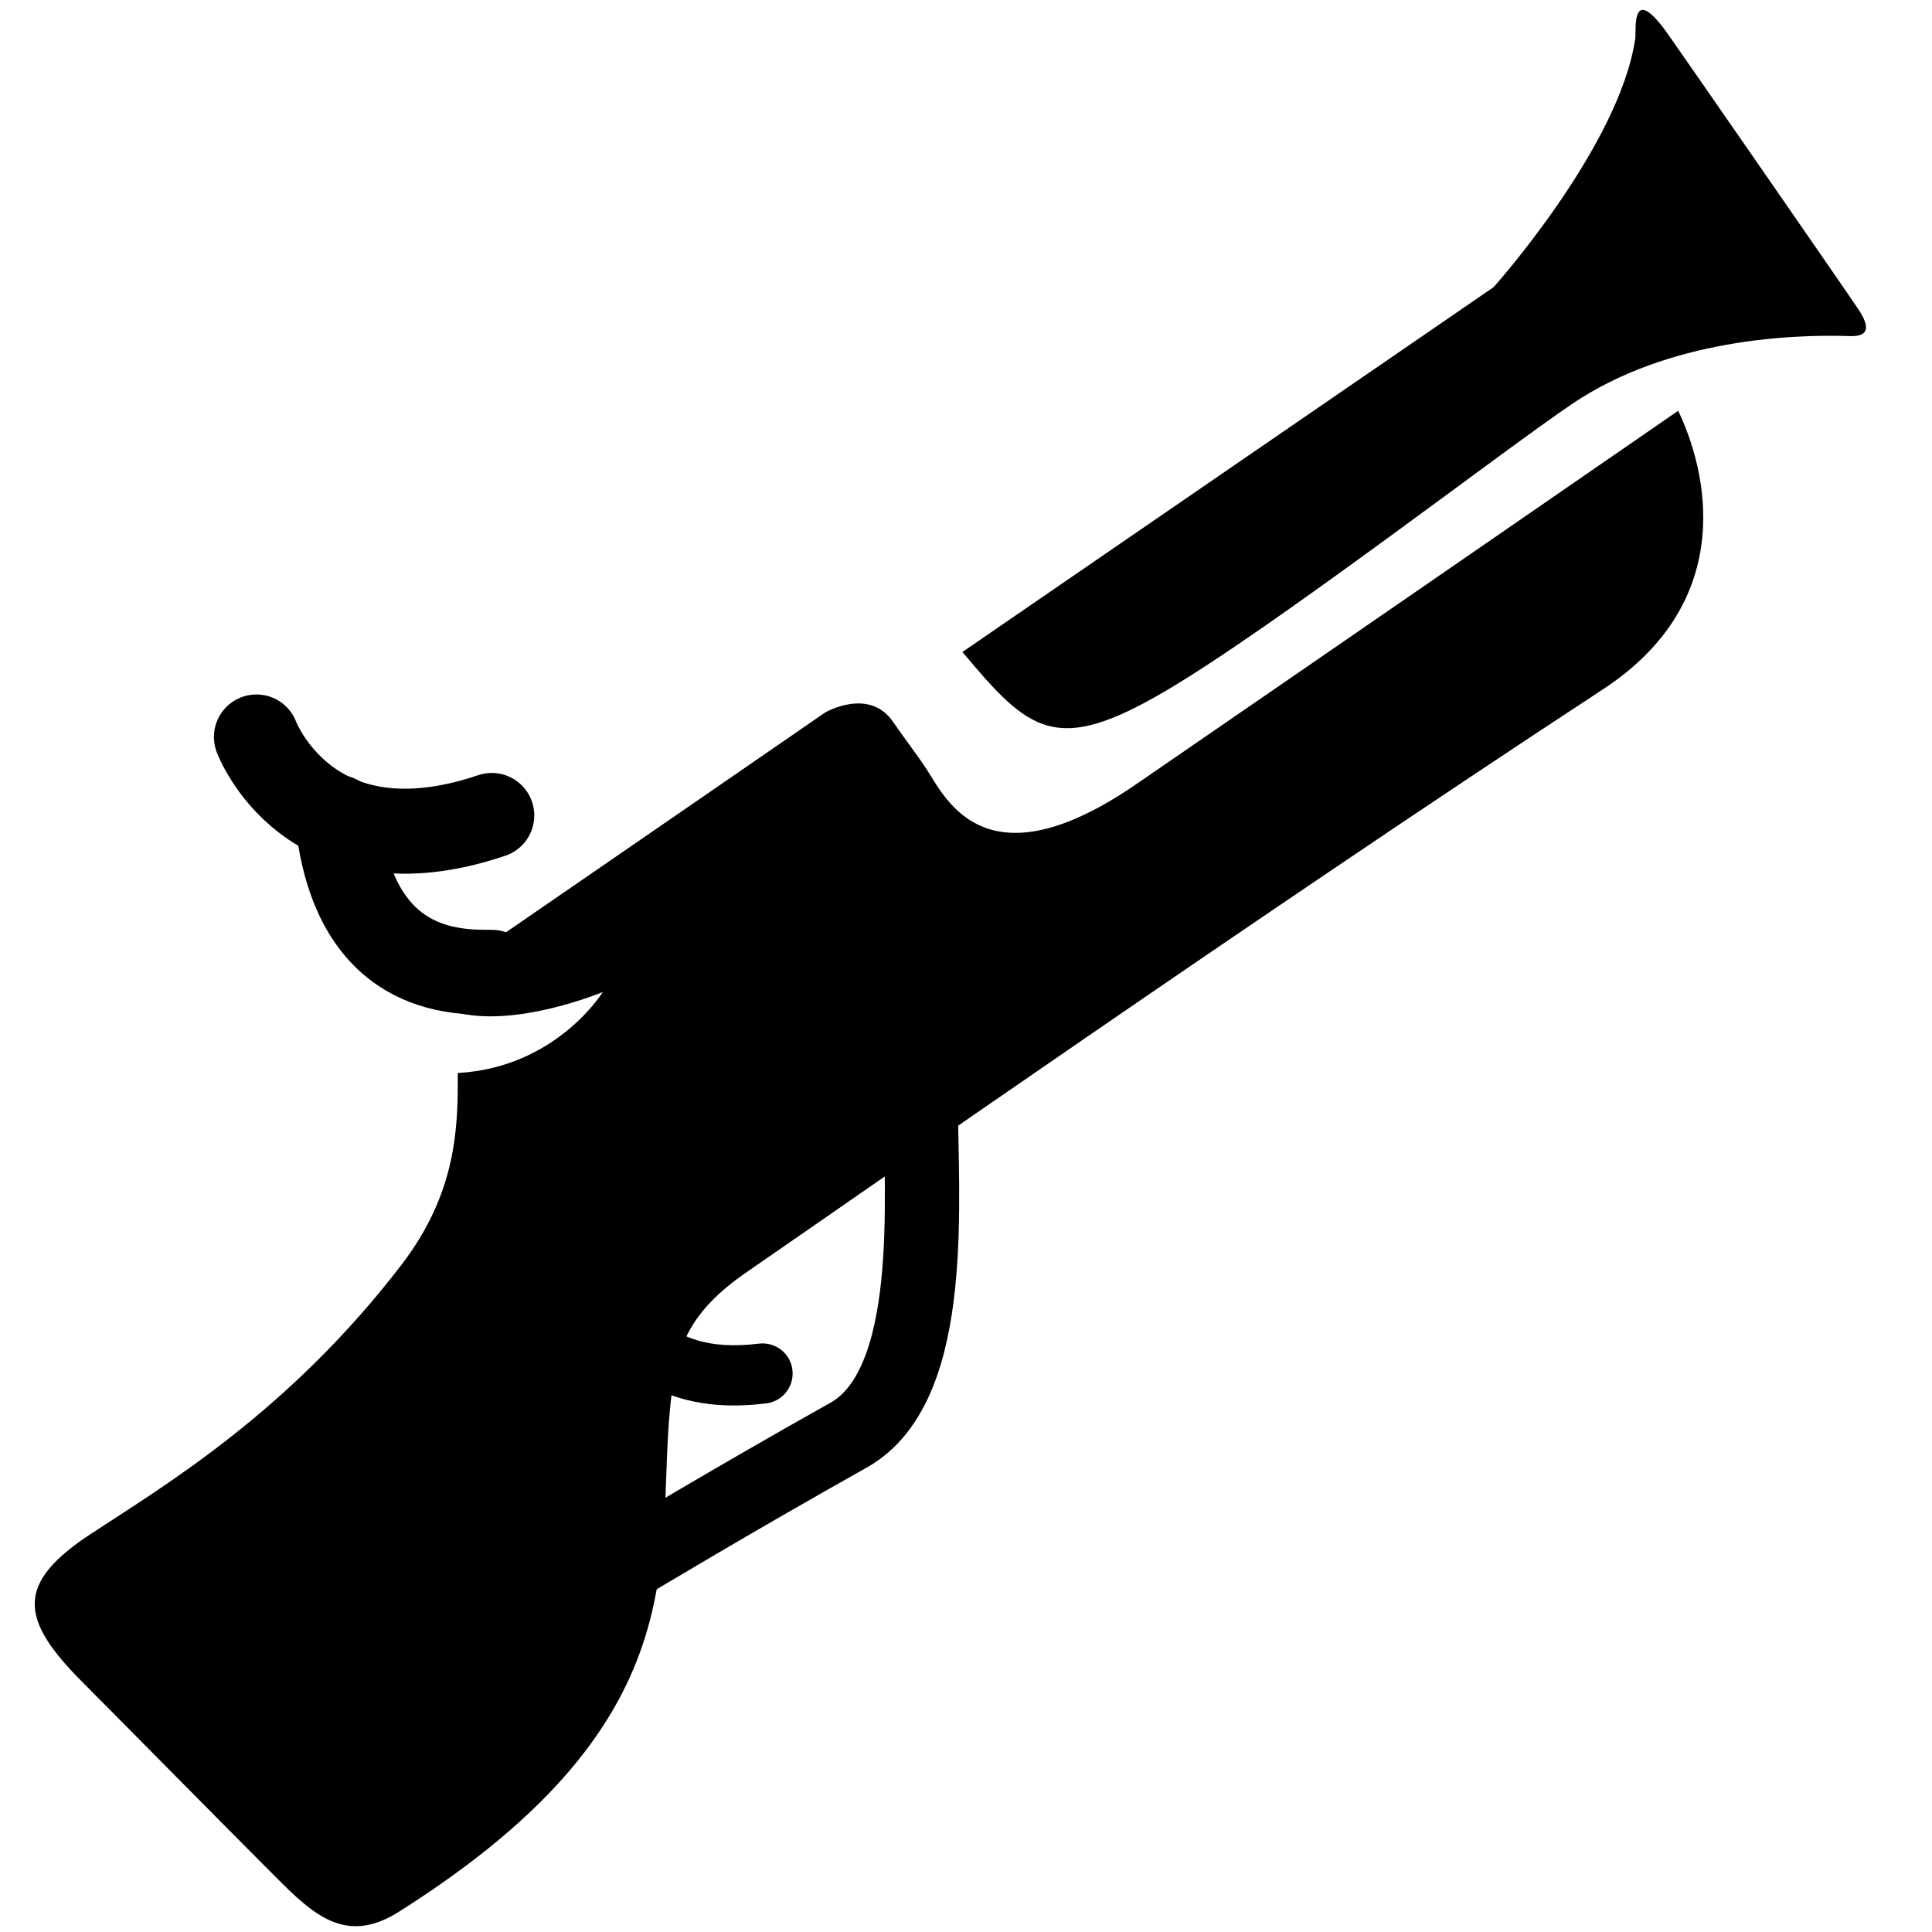 <?xml version="1.0" encoding="utf-8"?>
<!-- Generator: Adobe Illustrator 15.0.0, SVG Export Plug-In . SVG Version: 6.00 Build 0)  -->
<!DOCTYPE svg PUBLIC "-//W3C//DTD SVG 1.1//EN" "http://www.w3.org/Graphics/SVG/1.1/DTD/svg11.dtd">
<svg version="1.1" id="Layer_1" xmlns="http://www.w3.org/2000/svg" xmlns:xlink="http://www.w3.org/1999/xlink" x="0px" y="0px"
	 width="26px" height="26px" viewBox="0 0 26 26" enable-background="new 0 0 26 26" xml:space="preserve">
<rect fill="none" width="26" height="26"/>
<path fill="#000000" d="M22.584,5.528c0.369,0.764,0.834,2.541-1.017,3.752c-4.604,3.014-10.097,6.862-11.509,7.833
	c-0.796,0.546-0.94,1.017-1.019,1.639c-0.262,2.107,0.53,4.322-3.673,6.977C4.6,26.213,4.151,25.7,3.59,25.139
	c-0.561-0.561-2.079-2.1-2.481-2.502c-0.849-0.851-0.9-1.33,0.116-1.996c1.016-0.667,2.658-1.643,4.173-3.613
	c0.743-0.968,0.768-1.84,0.762-2.588c1.331-0.074,1.952-1.09,1.952-1.09s-1.198,0.502-2.013,0.263
	c0.065-0.364,0.328-0.804,0.718-1.072c1.705-1.171,4.285-2.951,4.285-2.951s0.593-0.348,0.917,0.125
	c0.156,0.229,0.332,0.452,0.461,0.653c0.259,0.405,0.806,1.56,2.807,0.188C18.377,8.433,22.584,5.528,22.584,5.528z"/>
<path fill="none" stroke="#000000" stroke-width="1.144" stroke-linecap="round" stroke-linejoin="round" stroke-miterlimit="10" d="
	M6.618,13.085c-0.487,0-1.863,0.024-2.078-2.085"/>
<path fill="none" stroke="#000000" stroke-width="1.144" stroke-linecap="round" stroke-linejoin="round" stroke-miterlimit="10" d="
	M3.451,9.918c0,0,0.704,1.889,3.167,1.056"/>
<path fill="#000000" d="M10.664,18.434c-0.027-0.221-0.228-0.379-0.453-0.352c-1.371,0.174-1.578-0.74-1.597-0.846
	c-0.036-0.221-0.243-0.369-0.461-0.336c-0.221,0.035-0.373,0.242-0.338,0.463c0.076,0.49,0.493,1.287,1.522,1.498
	c0.278,0.059,0.602,0.072,0.976,0.025C10.534,18.859,10.691,18.656,10.664,18.434z"/>
<path fill="#000000" d="M12.952,8.774l7.149-4.91c0,0,1.696-1.894,1.906-3.348c0.015-0.105-0.066-0.775,0.445-0.049
	c0.248,0.352,2.392,3.447,2.557,3.695s0.135,0.369-0.114,0.361c-0.755-0.025-2.438,0.034-3.737,0.912
	C20.203,6.08,17.15,8.438,15.68,9.302C14.208,10.167,13.852,9.85,12.952,8.774z"/>
<path fill="none" stroke="#000000" stroke-miterlimit="10" d="M8.485,21.016c0,0,1.388-0.835,2.936-1.703
	c1.204-0.676,0.969-3.229,0.969-4.551"/>
</svg>
